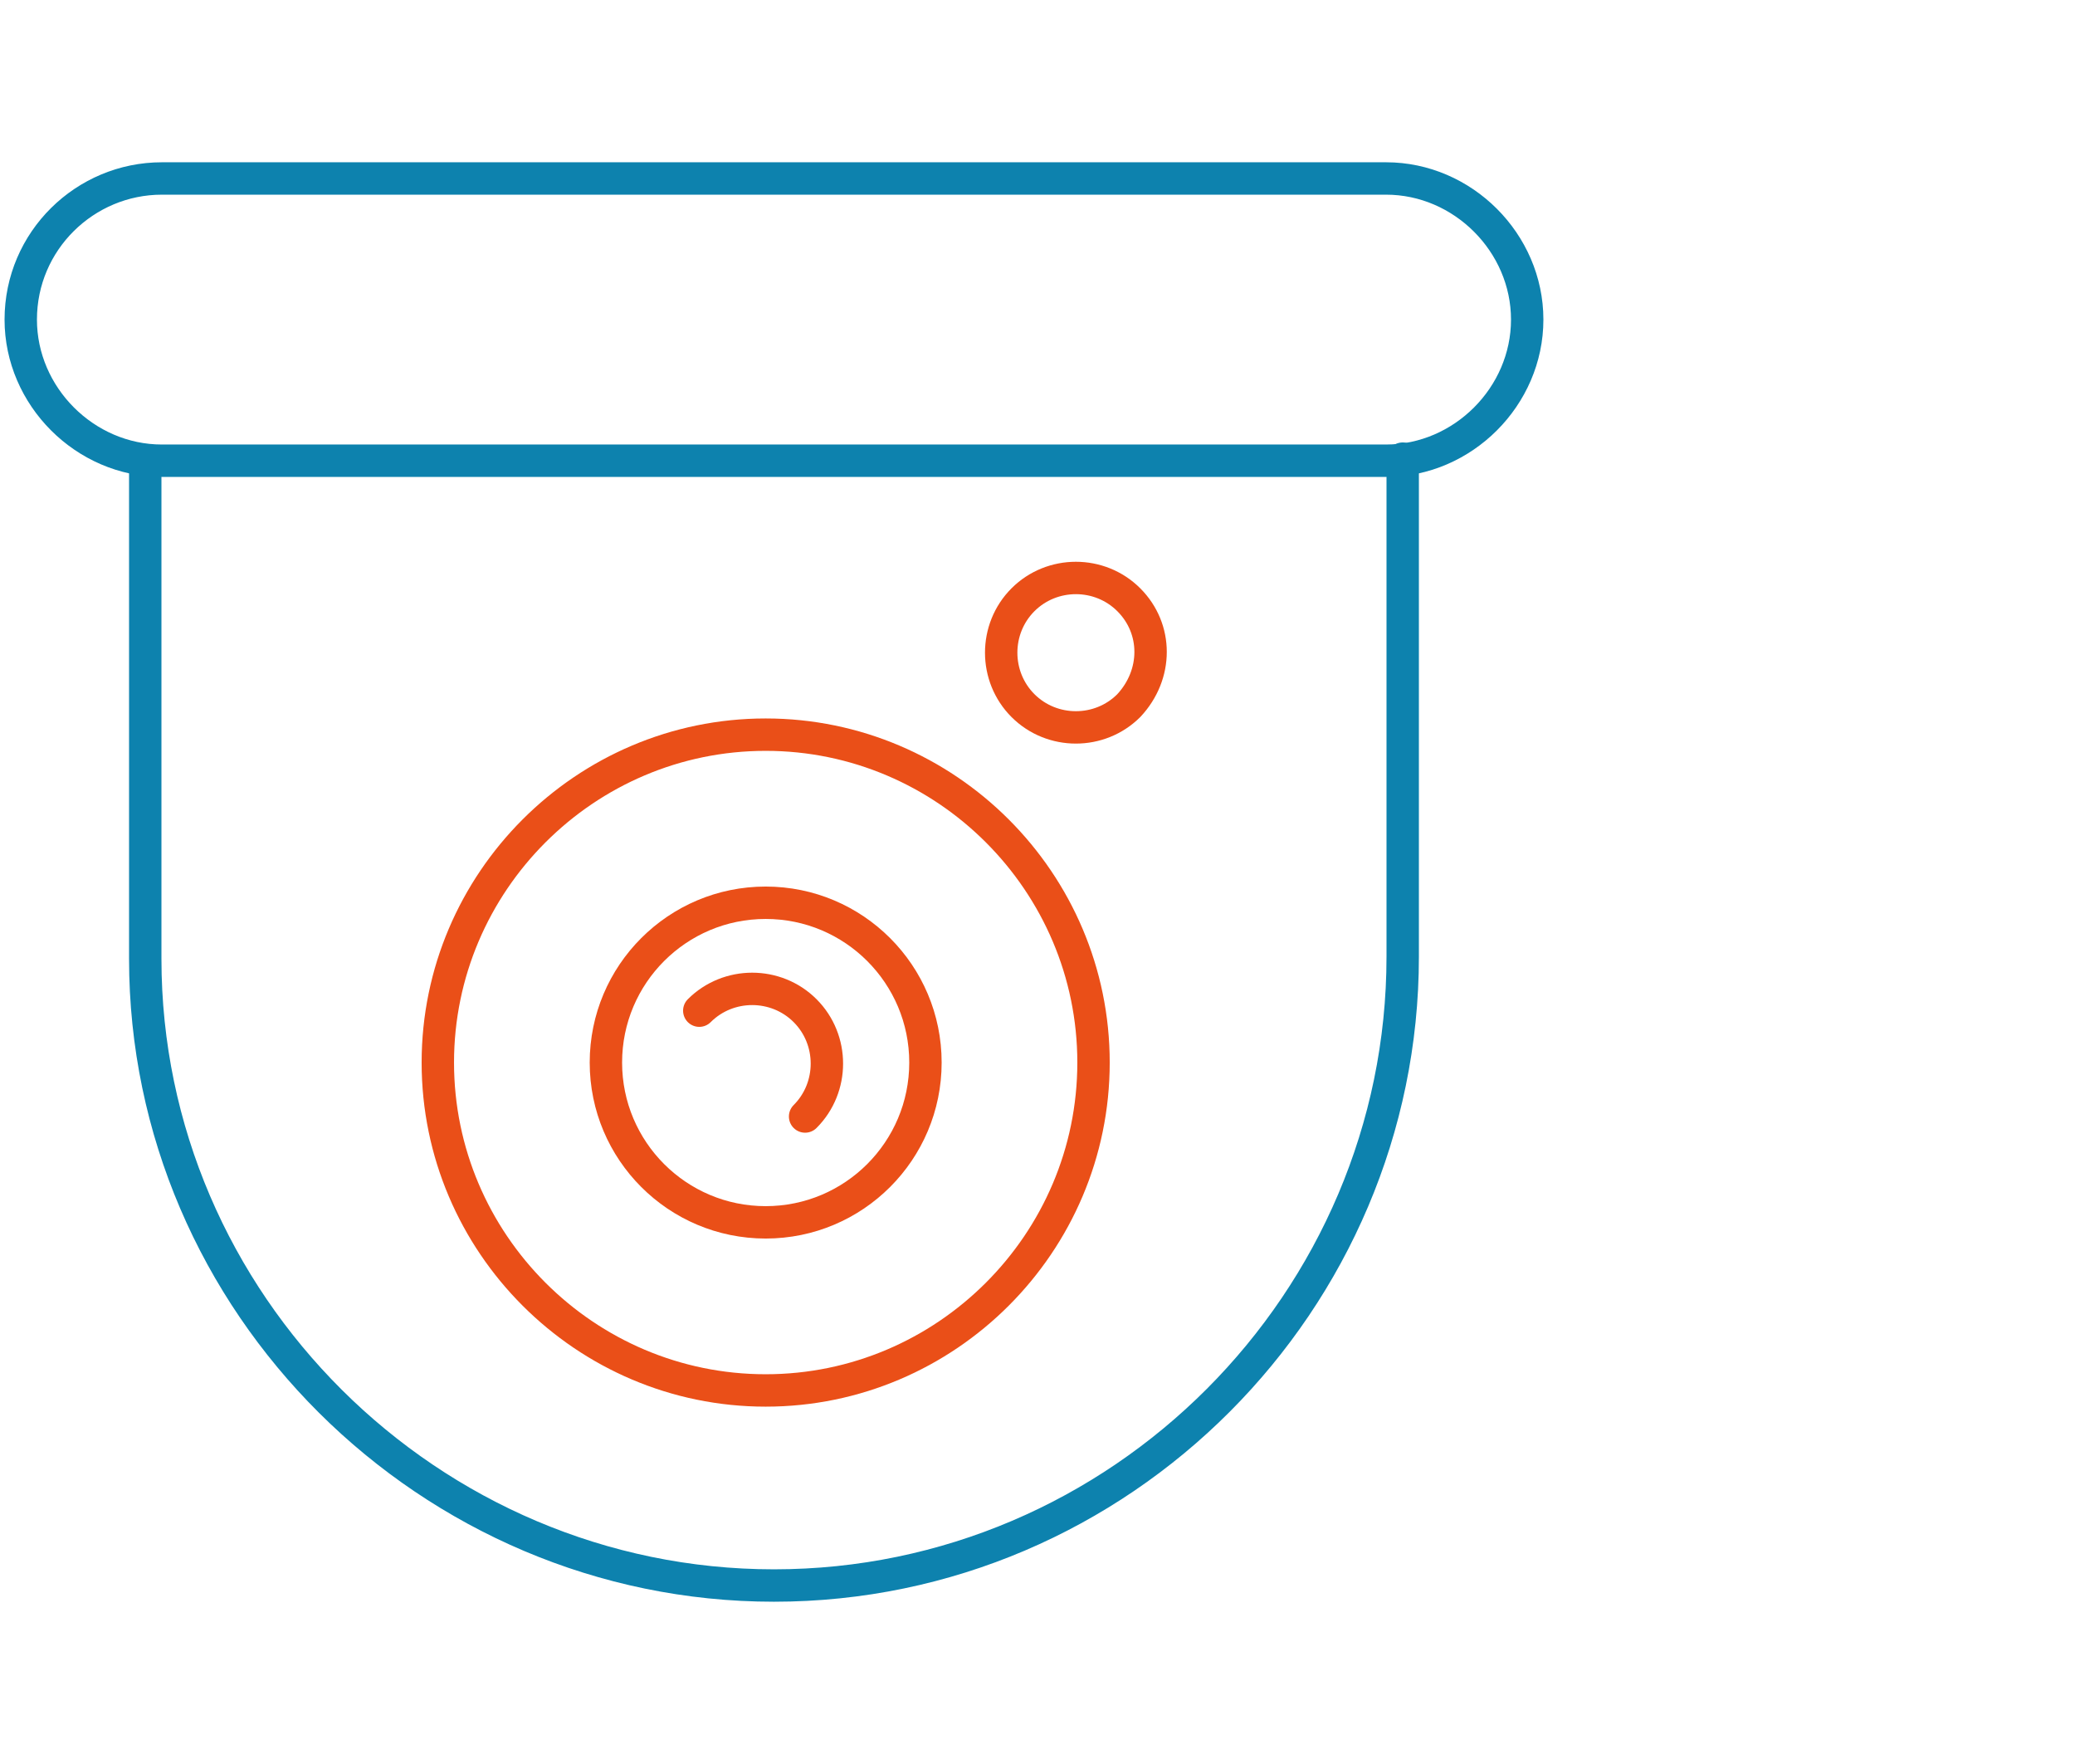 <?xml version="1.0" encoding="utf-8"?>
<!-- Generator: Adobe Illustrator 23.0.1, SVG Export Plug-In . SVG Version: 6.00 Build 0)  -->
<!DOCTYPE svg PUBLIC "-//W3C//DTD SVG 1.1//EN" "http://www.w3.org/Graphics/SVG/1.1/DTD/svg11.dtd">
<svg version="1.1" id="Слой_1" xmlns:x="http://ns.adobe.com/Extensibility/1.0/" xmlns:i="http://ns.adobe.com/AdobeIllustrator/10.0/" xmlns:graph="http://ns.adobe.com/Graphs/1.0/"
	 xmlns="http://www.w3.org/2000/svg" xmlns:xlink="http://www.w3.org/1999/xlink" x="0px" y="0px" viewBox="0 0 100 85"
	 style="enable-background:new 0 0 100 85;" xml:space="preserve">
<style type="text/css">
	.st0{fill-rule:evenodd;clip-rule:evenodd;fill:none;}
	
		.st1{fill-rule:evenodd;clip-rule:evenodd;fill:none;stroke:#0D82AE;stroke-width:1.561;stroke-linecap:round;stroke-linejoin:round;stroke-miterlimit:22.926;}
	
		.st2{fill-rule:evenodd;clip-rule:evenodd;fill:none;stroke:#EA4F18;stroke-width:1.561;stroke-linecap:round;stroke-linejoin:round;stroke-miterlimit:22.926;}
</style>
<rect x="0" y="0" class="st0" width="100" height="85"/>
<g>
	<path class="st1" d="M7.8,8.6h59c3.7,0,6.8,3.1,6.8,6.8v0c0,3.7-3.1,6.8-6.8,6.8h-59c-3.7,0-6.8-3.1-6.8-6.8v0
		C1,11.6,4.1,8.6,7.8,8.6z"/>
	<path class="st1" d="M67.6,22.1v24c0,16.6-13.6,30.3-30.3,30.3h0C20.7,76.4,7,62.8,7,46.2v-24"/>
	<path class="st2" d="M36.9,67c8.7,0,15.8-7.1,15.8-15.8s-7.1-15.8-15.8-15.8s-15.8,7.1-15.8,15.8S28.2,67,36.9,67z"/>
	<circle class="st2" cx="36.9" cy="51.2" r="7.7"/>
	<path class="st2" d="M38.8,53.8c1.4-1.4,1.4-3.7,0-5.1c-1.4-1.4-3.7-1.4-5.1,0"/>
	<path class="st2" d="M54.4,28.9c-1.4-1.4-3.7-1.4-5.1,0c-1.4,1.4-1.4,3.7,0,5.1c1.4,1.4,3.7,1.4,5.1,0
		C55.8,32.5,55.8,30.3,54.4,28.9z"/>
</g>
</svg>
